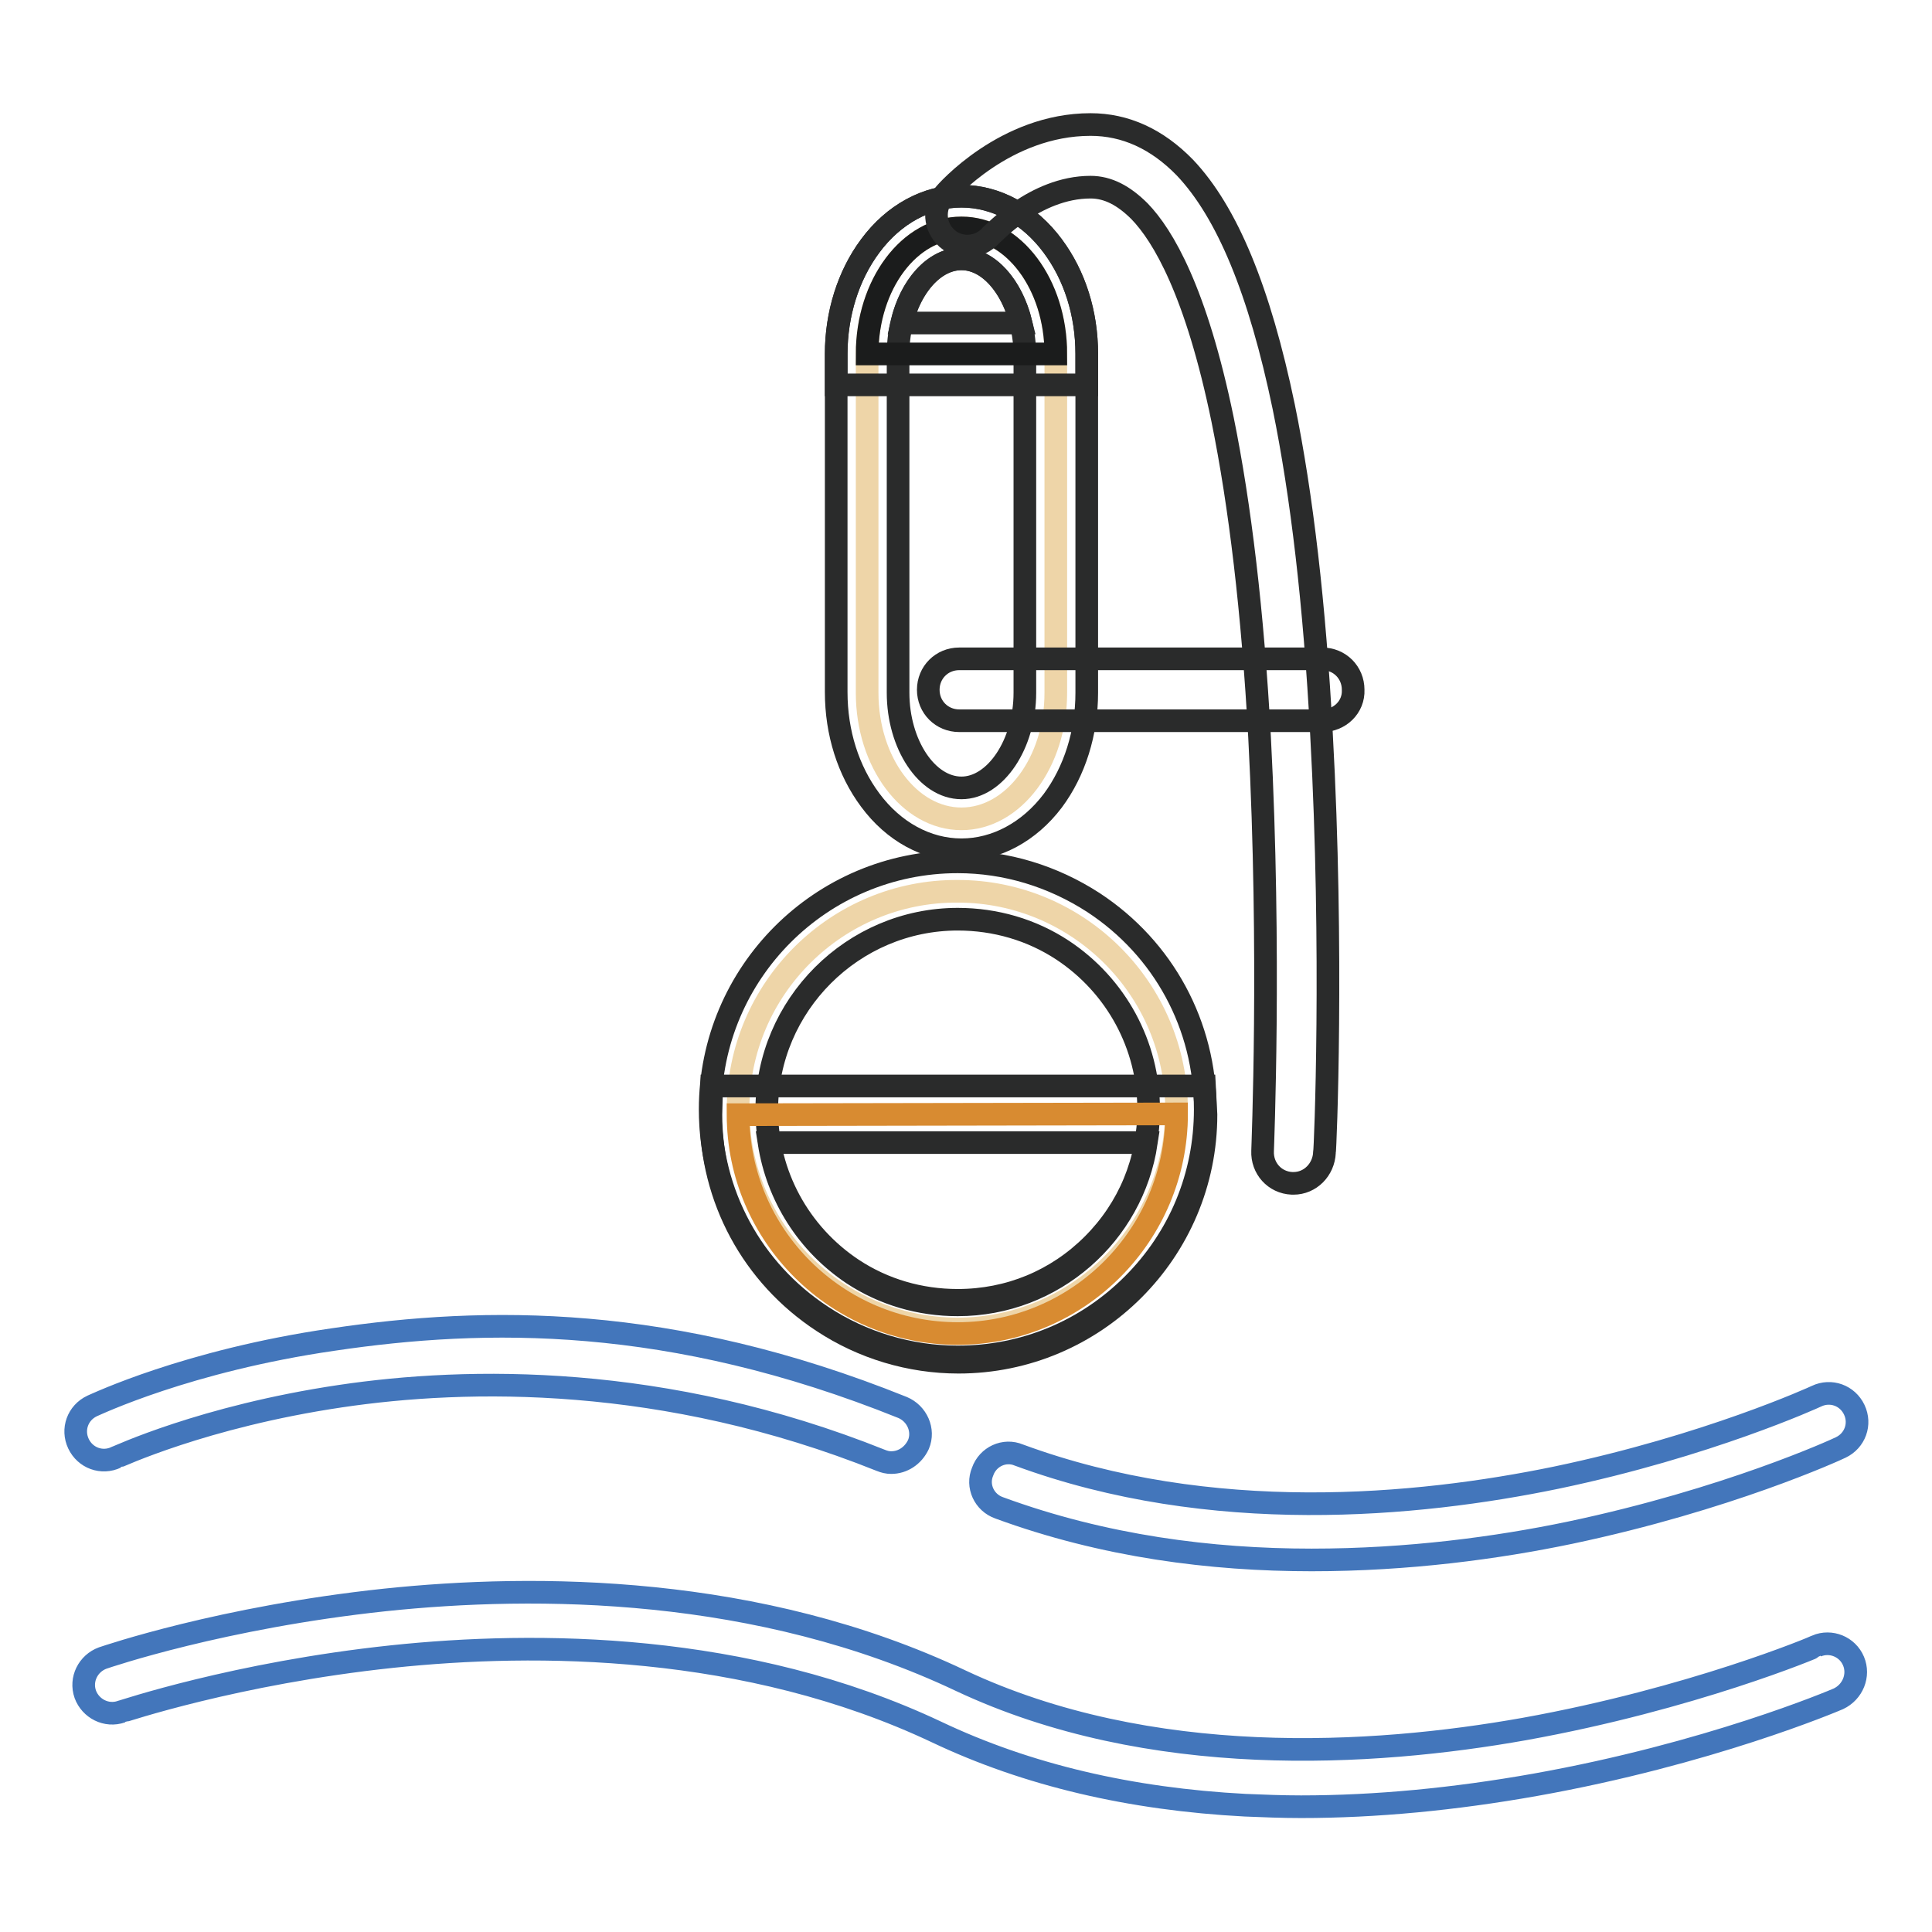 <?xml version="1.0" encoding="utf-8"?>
<!-- Svg Vector Icons : http://www.onlinewebfonts.com/icon -->
<!DOCTYPE svg PUBLIC "-//W3C//DTD SVG 1.1//EN" "http://www.w3.org/Graphics/SVG/1.1/DTD/svg11.dtd">
<svg version="1.1" xmlns="http://www.w3.org/2000/svg" xmlns:xlink="http://www.w3.org/1999/xlink" x="0px" y="0px" viewBox="0 0 256 256" enable-background="new 0 0 256 256" xml:space="preserve">
<g> <path stroke-width="3" fill-opacity="0" stroke="#eed5a8"  d="M139.9,91.8c0,9.2-5.6,16.7-12.5,16.7s-12.5-7.5-12.5-16.7V46.9c0-9.2,5.6-16.7,12.5-16.7 s12.5,7.5,12.5,16.7V91.8z"/> <path stroke-width="3" fill-opacity="0" stroke="#2a2b2b"  d="M127.4,112.6c-4.6,0-9-2.4-12.1-6.6c-2.9-3.9-4.5-8.9-4.5-14.3V46.9c0-5.3,1.6-10.4,4.5-14.3 c3.1-4.2,7.5-6.6,12.1-6.6c4.6,0,9,2.4,12.1,6.6c2.9,3.9,4.5,8.9,4.5,14.3v44.9c0,5.3-1.6,10.4-4.5,14.3 C136.4,110.2,132,112.6,127.4,112.6z M127.4,34.3c-4.5,0-8.4,5.8-8.4,12.6v44.9c0,6.8,3.8,12.6,8.4,12.6c4.5,0,8.4-5.8,8.4-12.6 V46.9C135.7,40.1,131.9,34.3,127.4,34.3z"/> <path stroke-width="3" fill-opacity="0" stroke="#1b1c1c"  d="M114.9,46.9c0-9.2,5.6-16.7,12.5-16.7s12.5,7.5,12.5,16.7H114.9L114.9,46.9z"/> <path stroke-width="3" fill-opacity="0" stroke="#2a2b2b"  d="M144,51h-33.2v-4.1c0-5.3,1.6-10.4,4.5-14.3c3.1-4.2,7.5-6.6,12.1-6.6c4.6,0,9,2.4,12.1,6.6 c2.9,3.9,4.5,8.9,4.5,14.3V51L144,51z M119.5,42.8h15.8c-1.2-4.9-4.3-8.5-7.9-8.5C123.8,34.3,120.6,37.9,119.5,42.8L119.5,42.8z"/> <path stroke-width="3" fill-opacity="0" stroke="#eed5a8"  d="M97.8,147c0,16,13,29,29,29.1c16,0,29-13,29.1-29c0,0,0,0,0,0c0-16-13-29-29-29 C110.9,118,97.8,131,97.8,147z"/> <path stroke-width="3" fill-opacity="0" stroke="#2a2b2b"  d="M144.9,119.6c9.3,6.1,14.8,16.3,14.8,27.4c0,8.8-3.4,17-9.6,23.2c-6.2,6.2-14.4,9.6-23.2,9.6 c-6.4,0-12.7-1.9-18-5.4c-9.3-6.1-14.8-16.3-14.8-27.4c0-18.1,14.7-32.8,32.8-32.8C133.3,114.2,139.5,116.1,144.9,119.6z  M113,168.2c4.1,2.7,8.9,4.1,13.9,4.1c6.8,0,13.1-2.6,17.9-7.4c4.8-4.8,7.4-11.1,7.4-17.9c0-8.5-4.3-16.4-11.4-21.1 c-4.1-2.7-8.9-4.1-13.9-4.1c-13.9,0-25.3,11.4-25.3,25.3C101.6,155.6,105.9,163.5,113,168.2z"/> <path stroke-width="3" fill-opacity="0" stroke="#d88b31"  d="M155.9,147.6c0,16-13,29.1-29,29.1s-29.1-13-29.1-29L155.9,147.6z"/> <path stroke-width="3" fill-opacity="0" stroke="#2a2b2b"  d="M159.6,143.9l0.2,3.8c0,18.1-14.7,32.8-32.8,32.8c-6.4,0-12.7-1.9-18-5.4c-9.3-6.1-14.8-16.3-14.8-27.4 l0.1-3.8L159.6,143.9z M113,168.8c4.1,2.7,8.9,4.1,13.9,4.1c12.7,0,23.2-9.4,25-21.5l-50,0C103,158.5,107,164.8,113,168.8z"/> <path stroke-width="3" fill-opacity="0" stroke="#4376bb"  d="M118.1,193.8c-0.5,0-0.9-0.1-1.4-0.3C88,182,61.9,182.5,45.1,185c-18.2,2.7-29.6,8.1-29.7,8.1 c-1.9,0.9-4.1,0.1-5-1.8c-0.9-1.9-0.1-4.1,1.8-5c0.5-0.2,12.6-6,31.9-8.8c20.2-3,44.7-3.4,75.5,9c1.9,0.8,2.9,3,2.1,4.9 C121,192.9,119.6,193.8,118.1,193.8L118.1,193.8z M173.8,206.7c-13.3,0-27.5-1.8-41.4-6.9c-2-0.7-3-2.9-2.2-4.8 c0.7-2,2.9-3,4.8-2.2c25.5,9.4,52.8,6.8,71.2,3c20.1-4.2,34.3-10.7,34.5-10.8c1.9-0.9,4.1-0.1,5,1.8c0.9,1.9,0.1,4.1-1.8,5 c-0.6,0.3-15,6.9-35.9,11.3C198.4,205.1,186.6,206.7,173.8,206.7z M172.4,239.4c-2.5,0-5-0.1-7.4-0.2c-15.2-0.8-28.9-4-40.9-9.7 c-25.2-11.9-53.1-12-72.1-10c-20.8,2.2-35.8,7.3-35.9,7.3c-2,0.7-4.1-0.4-4.8-2.3c-0.7-2,0.4-4.1,2.3-4.8 c0.6-0.2,15.8-5.4,37.4-7.7c20-2.1,49.5-2,76.3,10.7c25.1,11.8,54.5,10,74.7,6.4c22.2-4,38.6-10.9,38.7-11c1.9-0.8,4.1,0.1,4.9,2 c0.8,1.9-0.1,4.1-2,5c-0.7,0.3-17.2,7.3-40.2,11.4C192.7,238.4,182.3,239.4,172.4,239.4L172.4,239.4z"/> <path stroke-width="3" fill-opacity="0" stroke="#2a2b2b"  d="M171.4,156.8c-0.1,0-0.1,0-0.2,0c-2.3-0.1-4-2-3.9-4.3c0-0.3,1.1-26.3-0.4-54.8 c-0.9-16.6-2.6-30.8-4.9-42.1c-3.5-17-7.9-24.4-11-27.6c-2.1-2.1-4.2-3.2-6.5-3.2c-7.4,0-13.1,6.4-13.2,6.4 c-1.5,1.7-4.1,1.9-5.8,0.4c-1.7-1.5-1.9-4.1-0.4-5.8c0.3-0.4,8.1-9.3,19.4-9.3c4.6,0,8.8,1.9,12.5,5.7c5.6,5.9,9.9,16.3,13.1,31.7 c2.4,11.7,4.1,26.3,5,43.3c1.6,28.9,0.5,55.3,0.4,55.5C175.4,155,173.6,156.8,171.4,156.8L171.4,156.8z"/> <path stroke-width="3" fill-opacity="0" stroke="#2a2b2b"  d="M175.2,95.5L175.2,95.5l-48.1,0c-2.3,0-4.1-1.8-4.1-4.1c0-2.3,1.8-4.1,4.1-4.1h0l48.1,0 c2.3,0,4.1,1.8,4.1,4.1C179.4,93.7,177.5,95.5,175.2,95.5L175.2,95.5z"/></g>
</svg>